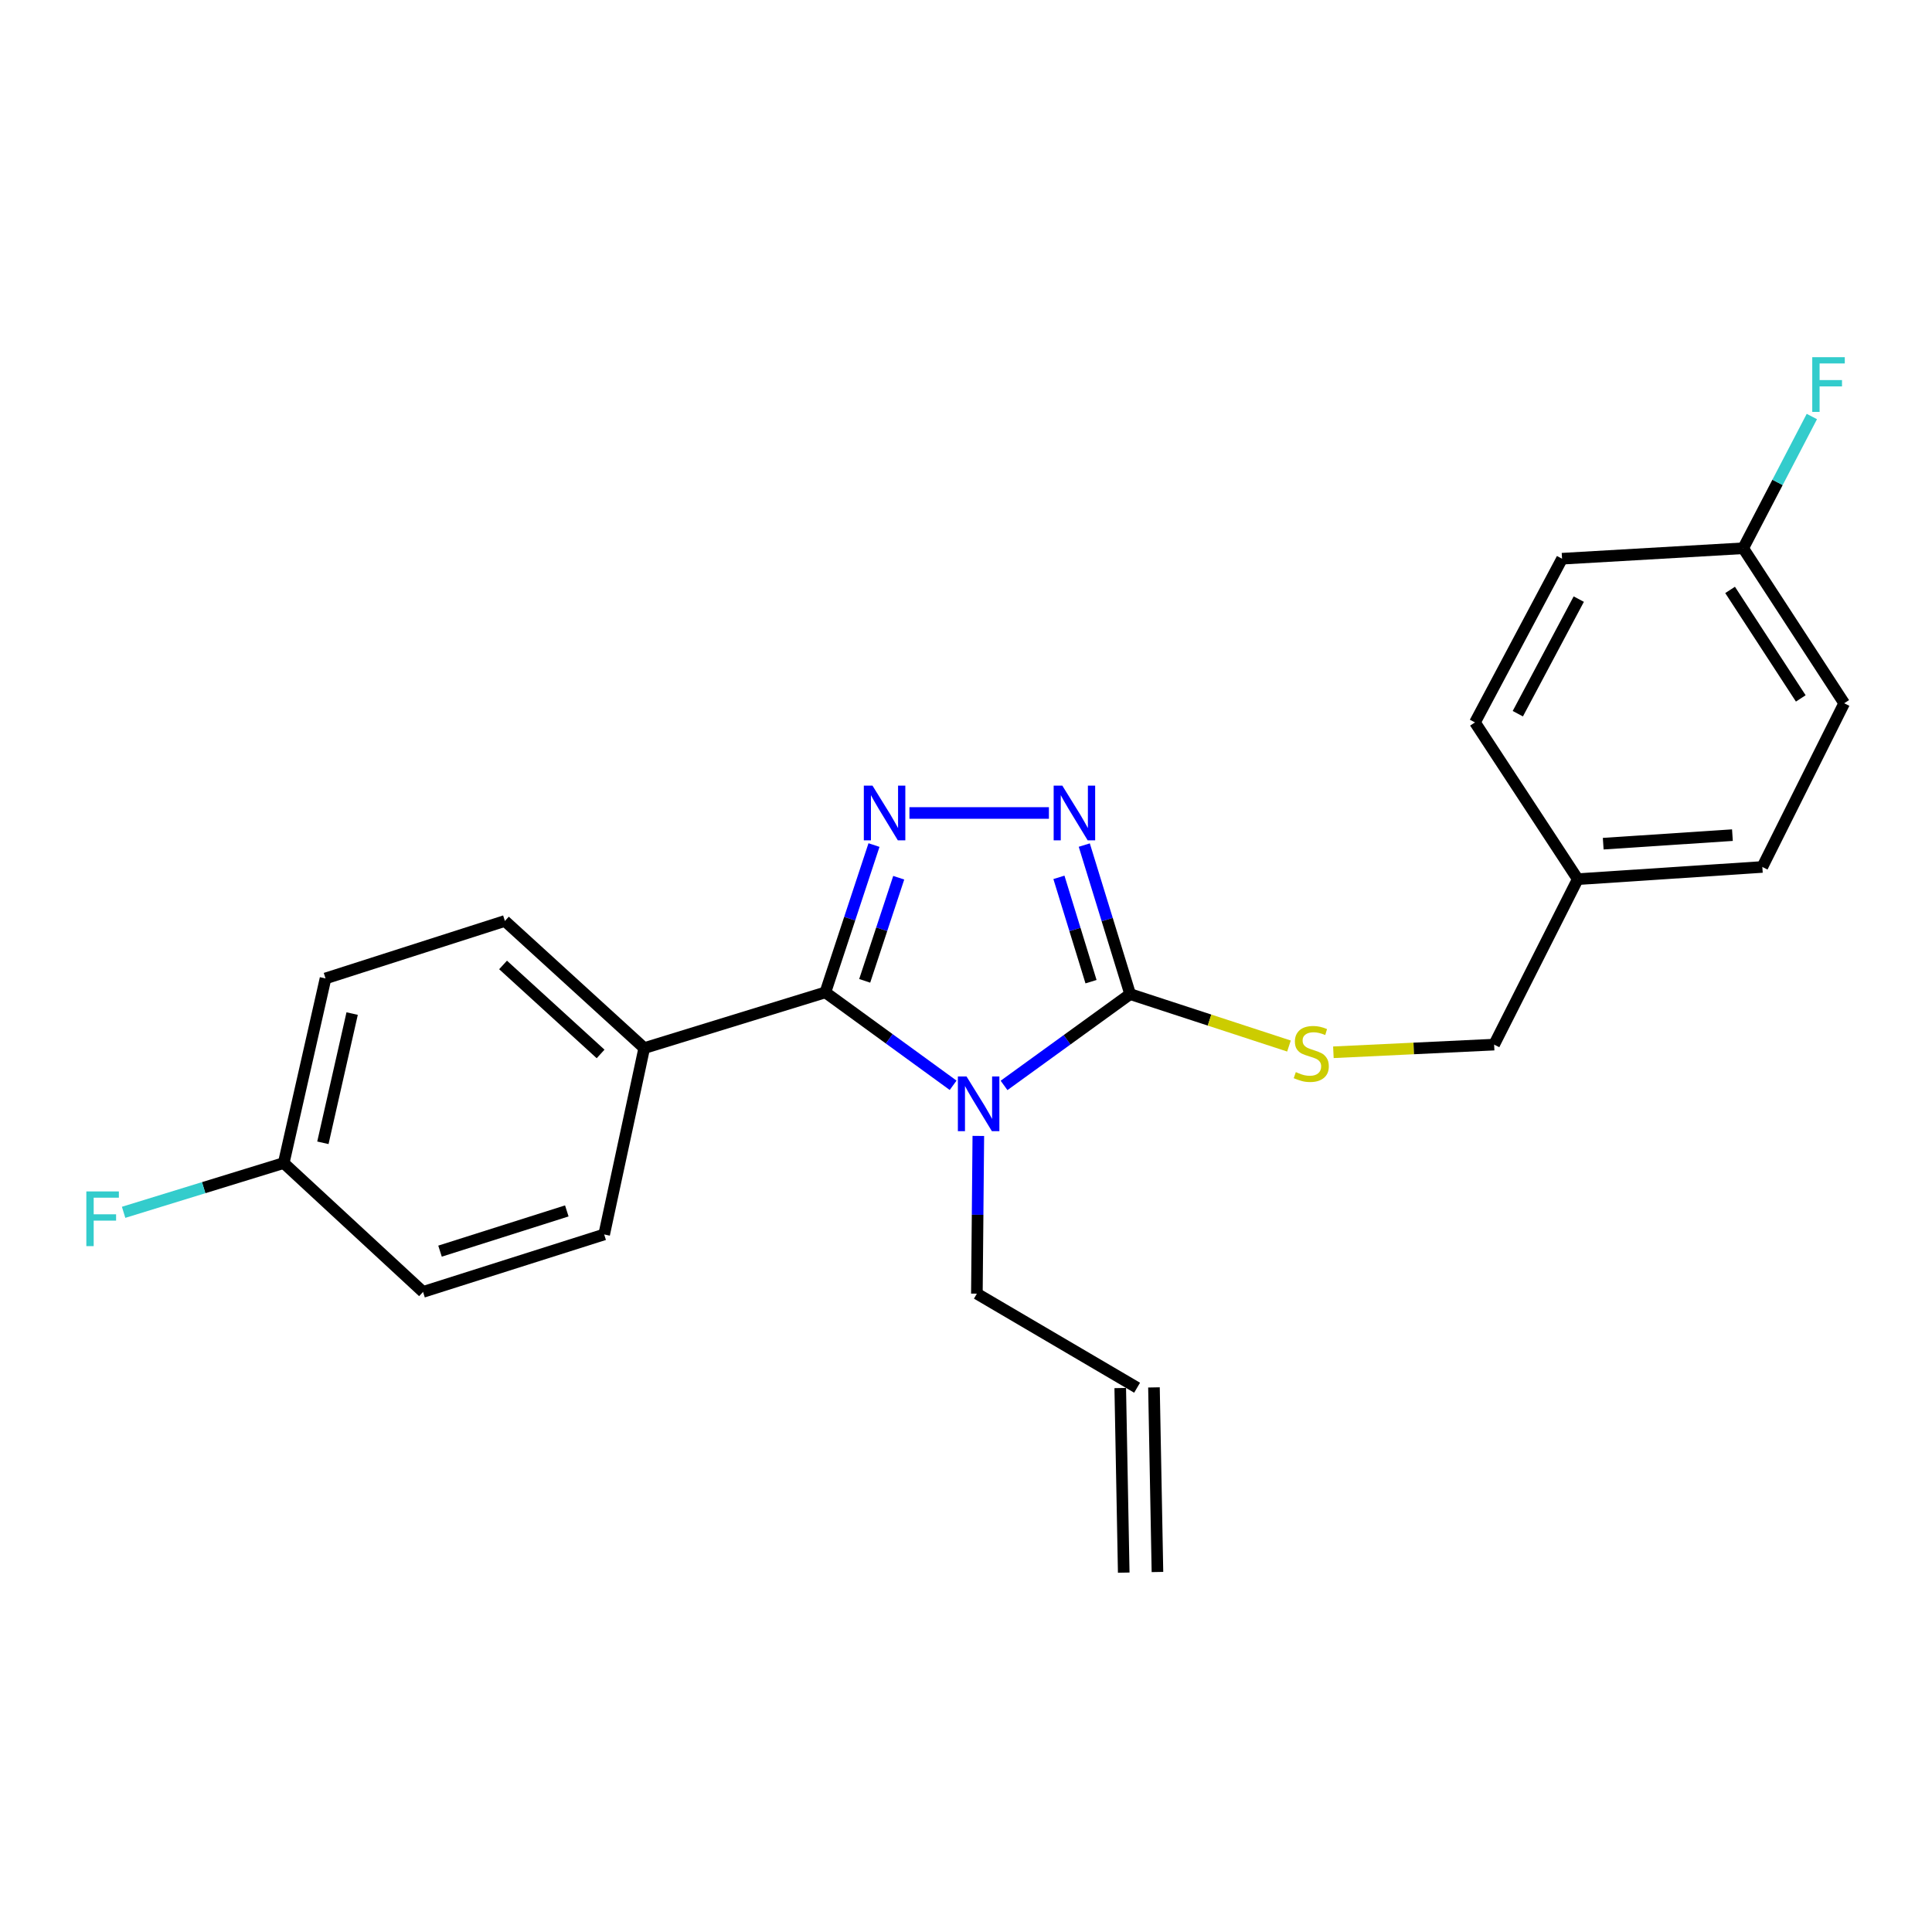 <?xml version='1.0' encoding='iso-8859-1'?>
<svg version='1.1' baseProfile='full'
              xmlns='http://www.w3.org/2000/svg'
                      xmlns:rdkit='http://www.rdkit.org/xml'
                      xmlns:xlink='http://www.w3.org/1999/xlink'
                  xml:space='preserve'
width='1000px' height='1000px' viewBox='0 0 1000 1000'>
<!-- END OF HEADER -->
<rect style='opacity:1.0;fill:#FFFFFF;stroke:none' width='1000' height='1000' x='0' y='0'> </rect>
<path class='bond-0' d='M 542.915,420.798 L 470.723,420.798' style='fill:none;fill-rule:evenodd;stroke:#0000FF;stroke-width:6px;stroke-linecap:butt;stroke-linejoin:miter;stroke-opacity:1' />
<path class='bond-1' d='M 561.222,437.41 L 573.089,475.982' style='fill:none;fill-rule:evenodd;stroke:#0000FF;stroke-width:6px;stroke-linecap:butt;stroke-linejoin:miter;stroke-opacity:1' />
<path class='bond-1' d='M 573.089,475.982 L 584.955,514.554' style='fill:none;fill-rule:evenodd;stroke:#000000;stroke-width:6px;stroke-linecap:butt;stroke-linejoin:miter;stroke-opacity:1' />
<path class='bond-1' d='M 548.097,454.115 L 556.403,481.115' style='fill:none;fill-rule:evenodd;stroke:#0000FF;stroke-width:6px;stroke-linecap:butt;stroke-linejoin:miter;stroke-opacity:1' />
<path class='bond-1' d='M 556.403,481.115 L 564.71,508.115' style='fill:none;fill-rule:evenodd;stroke:#000000;stroke-width:6px;stroke-linecap:butt;stroke-linejoin:miter;stroke-opacity:1' />
<path class='bond-2' d='M 452.376,437.403 L 439.792,475.527' style='fill:none;fill-rule:evenodd;stroke:#0000FF;stroke-width:6px;stroke-linecap:butt;stroke-linejoin:miter;stroke-opacity:1' />
<path class='bond-2' d='M 439.792,475.527 L 427.209,513.652' style='fill:none;fill-rule:evenodd;stroke:#000000;stroke-width:6px;stroke-linecap:butt;stroke-linejoin:miter;stroke-opacity:1' />
<path class='bond-2' d='M 465.178,454.312 L 456.37,480.999' style='fill:none;fill-rule:evenodd;stroke:#0000FF;stroke-width:6px;stroke-linecap:butt;stroke-linejoin:miter;stroke-opacity:1' />
<path class='bond-2' d='M 456.37,480.999 L 447.562,507.686' style='fill:none;fill-rule:evenodd;stroke:#000000;stroke-width:6px;stroke-linecap:butt;stroke-linejoin:miter;stroke-opacity:1' />
<path class='bond-3' d='M 427.209,513.652 L 333.453,542.495' style='fill:none;fill-rule:evenodd;stroke:#000000;stroke-width:6px;stroke-linecap:butt;stroke-linejoin:miter;stroke-opacity:1' />
<path class='bond-4' d='M 427.209,513.652 L 460.275,537.698' style='fill:none;fill-rule:evenodd;stroke:#000000;stroke-width:6px;stroke-linecap:butt;stroke-linejoin:miter;stroke-opacity:1' />
<path class='bond-4' d='M 460.275,537.698 L 493.341,561.745' style='fill:none;fill-rule:evenodd;stroke:#0000FF;stroke-width:6px;stroke-linecap:butt;stroke-linejoin:miter;stroke-opacity:1' />
<path class='bond-5' d='M 519.693,561.809 L 552.324,538.181' style='fill:none;fill-rule:evenodd;stroke:#0000FF;stroke-width:6px;stroke-linecap:butt;stroke-linejoin:miter;stroke-opacity:1' />
<path class='bond-5' d='M 552.324,538.181 L 584.955,514.554' style='fill:none;fill-rule:evenodd;stroke:#000000;stroke-width:6px;stroke-linecap:butt;stroke-linejoin:miter;stroke-opacity:1' />
<path class='bond-6' d='M 506.38,587.955 L 506.006,628.774' style='fill:none;fill-rule:evenodd;stroke:#0000FF;stroke-width:6px;stroke-linecap:butt;stroke-linejoin:miter;stroke-opacity:1' />
<path class='bond-6' d='M 506.006,628.774 L 505.631,669.594' style='fill:none;fill-rule:evenodd;stroke:#000000;stroke-width:6px;stroke-linecap:butt;stroke-linejoin:miter;stroke-opacity:1' />
<path class='bond-7' d='M 584.955,514.554 L 626.06,527.99' style='fill:none;fill-rule:evenodd;stroke:#000000;stroke-width:6px;stroke-linecap:butt;stroke-linejoin:miter;stroke-opacity:1' />
<path class='bond-7' d='M 626.06,527.99 L 667.164,541.427' style='fill:none;fill-rule:evenodd;stroke:#CCCC00;stroke-width:6px;stroke-linecap:butt;stroke-linejoin:miter;stroke-opacity:1' />
<path class='bond-8' d='M 902.28,283.778 L 920.047,249.684' style='fill:none;fill-rule:evenodd;stroke:#000000;stroke-width:6px;stroke-linecap:butt;stroke-linejoin:miter;stroke-opacity:1' />
<path class='bond-8' d='M 920.047,249.684 L 937.814,215.591' style='fill:none;fill-rule:evenodd;stroke:#33CCCC;stroke-width:6px;stroke-linecap:butt;stroke-linejoin:miter;stroke-opacity:1' />
<path class='bond-9' d='M 902.28,283.778 L 954.545,364.004' style='fill:none;fill-rule:evenodd;stroke:#000000;stroke-width:6px;stroke-linecap:butt;stroke-linejoin:miter;stroke-opacity:1' />
<path class='bond-9' d='M 895.493,305.341 L 932.079,361.499' style='fill:none;fill-rule:evenodd;stroke:#000000;stroke-width:6px;stroke-linecap:butt;stroke-linejoin:miter;stroke-opacity:1' />
<path class='bond-10' d='M 902.28,283.778 L 808.515,289.189' style='fill:none;fill-rule:evenodd;stroke:#000000;stroke-width:6px;stroke-linecap:butt;stroke-linejoin:miter;stroke-opacity:1' />
<path class='bond-11' d='M 690.159,544.655 L 731.759,542.673' style='fill:none;fill-rule:evenodd;stroke:#CCCC00;stroke-width:6px;stroke-linecap:butt;stroke-linejoin:miter;stroke-opacity:1' />
<path class='bond-11' d='M 731.759,542.673 L 773.358,540.691' style='fill:none;fill-rule:evenodd;stroke:#000000;stroke-width:6px;stroke-linecap:butt;stroke-linejoin:miter;stroke-opacity:1' />
<path class='bond-12' d='M 816.642,455.053 L 763.446,373.925' style='fill:none;fill-rule:evenodd;stroke:#000000;stroke-width:6px;stroke-linecap:butt;stroke-linejoin:miter;stroke-opacity:1' />
<path class='bond-13' d='M 816.642,455.053 L 773.358,540.691' style='fill:none;fill-rule:evenodd;stroke:#000000;stroke-width:6px;stroke-linecap:butt;stroke-linejoin:miter;stroke-opacity:1' />
<path class='bond-14' d='M 816.642,455.053 L 912.182,448.74' style='fill:none;fill-rule:evenodd;stroke:#000000;stroke-width:6px;stroke-linecap:butt;stroke-linejoin:miter;stroke-opacity:1' />
<path class='bond-14' d='M 829.822,436.687 L 896.7,432.267' style='fill:none;fill-rule:evenodd;stroke:#000000;stroke-width:6px;stroke-linecap:butt;stroke-linejoin:miter;stroke-opacity:1' />
<path class='bond-15' d='M 588.563,718.28 L 505.631,669.594' style='fill:none;fill-rule:evenodd;stroke:#000000;stroke-width:6px;stroke-linecap:butt;stroke-linejoin:miter;stroke-opacity:1' />
<path class='bond-16' d='M 579.836,718.445 L 581.64,813.995' style='fill:none;fill-rule:evenodd;stroke:#000000;stroke-width:6px;stroke-linecap:butt;stroke-linejoin:miter;stroke-opacity:1' />
<path class='bond-16' d='M 597.29,718.116 L 599.094,813.665' style='fill:none;fill-rule:evenodd;stroke:#000000;stroke-width:6px;stroke-linecap:butt;stroke-linejoin:miter;stroke-opacity:1' />
<path class='bond-17' d='M 168.492,506.436 L 146.854,601.986' style='fill:none;fill-rule:evenodd;stroke:#000000;stroke-width:6px;stroke-linecap:butt;stroke-linejoin:miter;stroke-opacity:1' />
<path class='bond-17' d='M 182.272,524.624 L 167.126,591.509' style='fill:none;fill-rule:evenodd;stroke:#000000;stroke-width:6px;stroke-linecap:butt;stroke-linejoin:miter;stroke-opacity:1' />
<path class='bond-18' d='M 168.492,506.436 L 261.335,476.691' style='fill:none;fill-rule:evenodd;stroke:#000000;stroke-width:6px;stroke-linecap:butt;stroke-linejoin:miter;stroke-opacity:1' />
<path class='bond-19' d='M 146.854,601.986 L 218.972,668.692' style='fill:none;fill-rule:evenodd;stroke:#000000;stroke-width:6px;stroke-linecap:butt;stroke-linejoin:miter;stroke-opacity:1' />
<path class='bond-20' d='M 146.854,601.986 L 105.417,614.739' style='fill:none;fill-rule:evenodd;stroke:#000000;stroke-width:6px;stroke-linecap:butt;stroke-linejoin:miter;stroke-opacity:1' />
<path class='bond-20' d='M 105.417,614.739 L 63.981,627.492' style='fill:none;fill-rule:evenodd;stroke:#33CCCC;stroke-width:6px;stroke-linecap:butt;stroke-linejoin:miter;stroke-opacity:1' />
<path class='bond-21' d='M 218.972,668.692 L 312.718,638.947' style='fill:none;fill-rule:evenodd;stroke:#000000;stroke-width:6px;stroke-linecap:butt;stroke-linejoin:miter;stroke-opacity:1' />
<path class='bond-21' d='M 227.754,647.59 L 293.376,626.769' style='fill:none;fill-rule:evenodd;stroke:#000000;stroke-width:6px;stroke-linecap:butt;stroke-linejoin:miter;stroke-opacity:1' />
<path class='bond-22' d='M 312.718,638.947 L 333.453,542.495' style='fill:none;fill-rule:evenodd;stroke:#000000;stroke-width:6px;stroke-linecap:butt;stroke-linejoin:miter;stroke-opacity:1' />
<path class='bond-23' d='M 333.453,542.495 L 261.335,476.691' style='fill:none;fill-rule:evenodd;stroke:#000000;stroke-width:6px;stroke-linecap:butt;stroke-linejoin:miter;stroke-opacity:1' />
<path class='bond-23' d='M 310.869,545.52 L 260.386,499.457' style='fill:none;fill-rule:evenodd;stroke:#000000;stroke-width:6px;stroke-linecap:butt;stroke-linejoin:miter;stroke-opacity:1' />
<path class='bond-24' d='M 954.545,364.004 L 912.182,448.74' style='fill:none;fill-rule:evenodd;stroke:#000000;stroke-width:6px;stroke-linecap:butt;stroke-linejoin:miter;stroke-opacity:1' />
<path class='bond-25' d='M 808.515,289.189 L 763.446,373.925' style='fill:none;fill-rule:evenodd;stroke:#000000;stroke-width:6px;stroke-linecap:butt;stroke-linejoin:miter;stroke-opacity:1' />
<path class='bond-25' d='M 817.168,310.098 L 785.619,369.413' style='fill:none;fill-rule:evenodd;stroke:#000000;stroke-width:6px;stroke-linecap:butt;stroke-linejoin:miter;stroke-opacity:1' />
<path  class='atom-0' d='M 549.852 406.638
L 559.132 421.638
Q 560.052 423.118, 561.532 425.798
Q 563.012 428.478, 563.092 428.638
L 563.092 406.638
L 566.852 406.638
L 566.852 434.958
L 562.972 434.958
L 553.012 418.558
Q 551.852 416.638, 550.612 414.438
Q 549.412 412.238, 549.052 411.558
L 549.052 434.958
L 545.372 434.958
L 545.372 406.638
L 549.852 406.638
' fill='#0000FF'/>
<path  class='atom-1' d='M 451.596 406.638
L 460.876 421.638
Q 461.796 423.118, 463.276 425.798
Q 464.756 428.478, 464.836 428.638
L 464.836 406.638
L 468.596 406.638
L 468.596 434.958
L 464.716 434.958
L 454.756 418.558
Q 453.596 416.638, 452.356 414.438
Q 451.156 412.238, 450.796 411.558
L 450.796 434.958
L 447.116 434.958
L 447.116 406.638
L 451.596 406.638
' fill='#0000FF'/>
<path  class='atom-3' d='M 500.273 557.178
L 509.553 572.178
Q 510.473 573.658, 511.953 576.338
Q 513.433 579.018, 513.513 579.178
L 513.513 557.178
L 517.273 557.178
L 517.273 585.498
L 513.393 585.498
L 503.433 569.098
Q 502.273 567.178, 501.033 564.978
Q 499.833 562.778, 499.473 562.098
L 499.473 585.498
L 495.793 585.498
L 495.793 557.178
L 500.273 557.178
' fill='#0000FF'/>
<path  class='atom-6' d='M 670.71 554.921
Q 671.03 555.041, 672.35 555.601
Q 673.67 556.161, 675.11 556.521
Q 676.59 556.841, 678.03 556.841
Q 680.71 556.841, 682.27 555.561
Q 683.83 554.241, 683.83 551.961
Q 683.83 550.401, 683.03 549.441
Q 682.27 548.481, 681.07 547.961
Q 679.87 547.441, 677.87 546.841
Q 675.35 546.081, 673.83 545.361
Q 672.35 544.641, 671.27 543.121
Q 670.23 541.601, 670.23 539.041
Q 670.23 535.481, 672.63 533.281
Q 675.07 531.081, 679.87 531.081
Q 683.15 531.081, 686.87 532.641
L 685.95 535.721
Q 682.55 534.321, 679.99 534.321
Q 677.23 534.321, 675.71 535.481
Q 674.19 536.601, 674.23 538.561
Q 674.23 540.081, 674.99 541.001
Q 675.79 541.921, 676.91 542.441
Q 678.07 542.961, 679.99 543.561
Q 682.55 544.361, 684.07 545.161
Q 685.59 545.961, 686.67 547.601
Q 687.79 549.201, 687.79 551.961
Q 687.79 555.881, 685.15 558.001
Q 682.55 560.081, 678.19 560.081
Q 675.67 560.081, 673.75 559.521
Q 671.87 559.001, 669.63 558.081
L 670.71 554.921
' fill='#CCCC00'/>
<path  class='atom-8' d='M 938.018 184.882
L 954.858 184.882
L 954.858 188.122
L 941.818 188.122
L 941.818 196.722
L 953.418 196.722
L 953.418 200.002
L 941.818 200.002
L 941.818 213.202
L 938.018 213.202
L 938.018 184.882
' fill='#33CCCC'/>
<path  class='atom-17' d='M 44.689 616.679
L 61.529 616.679
L 61.529 619.919
L 48.489 619.919
L 48.489 628.519
L 60.089 628.519
L 60.089 631.799
L 48.489 631.799
L 48.489 644.999
L 44.689 644.999
L 44.689 616.679
' fill='#33CCCC'/>
</svg>
